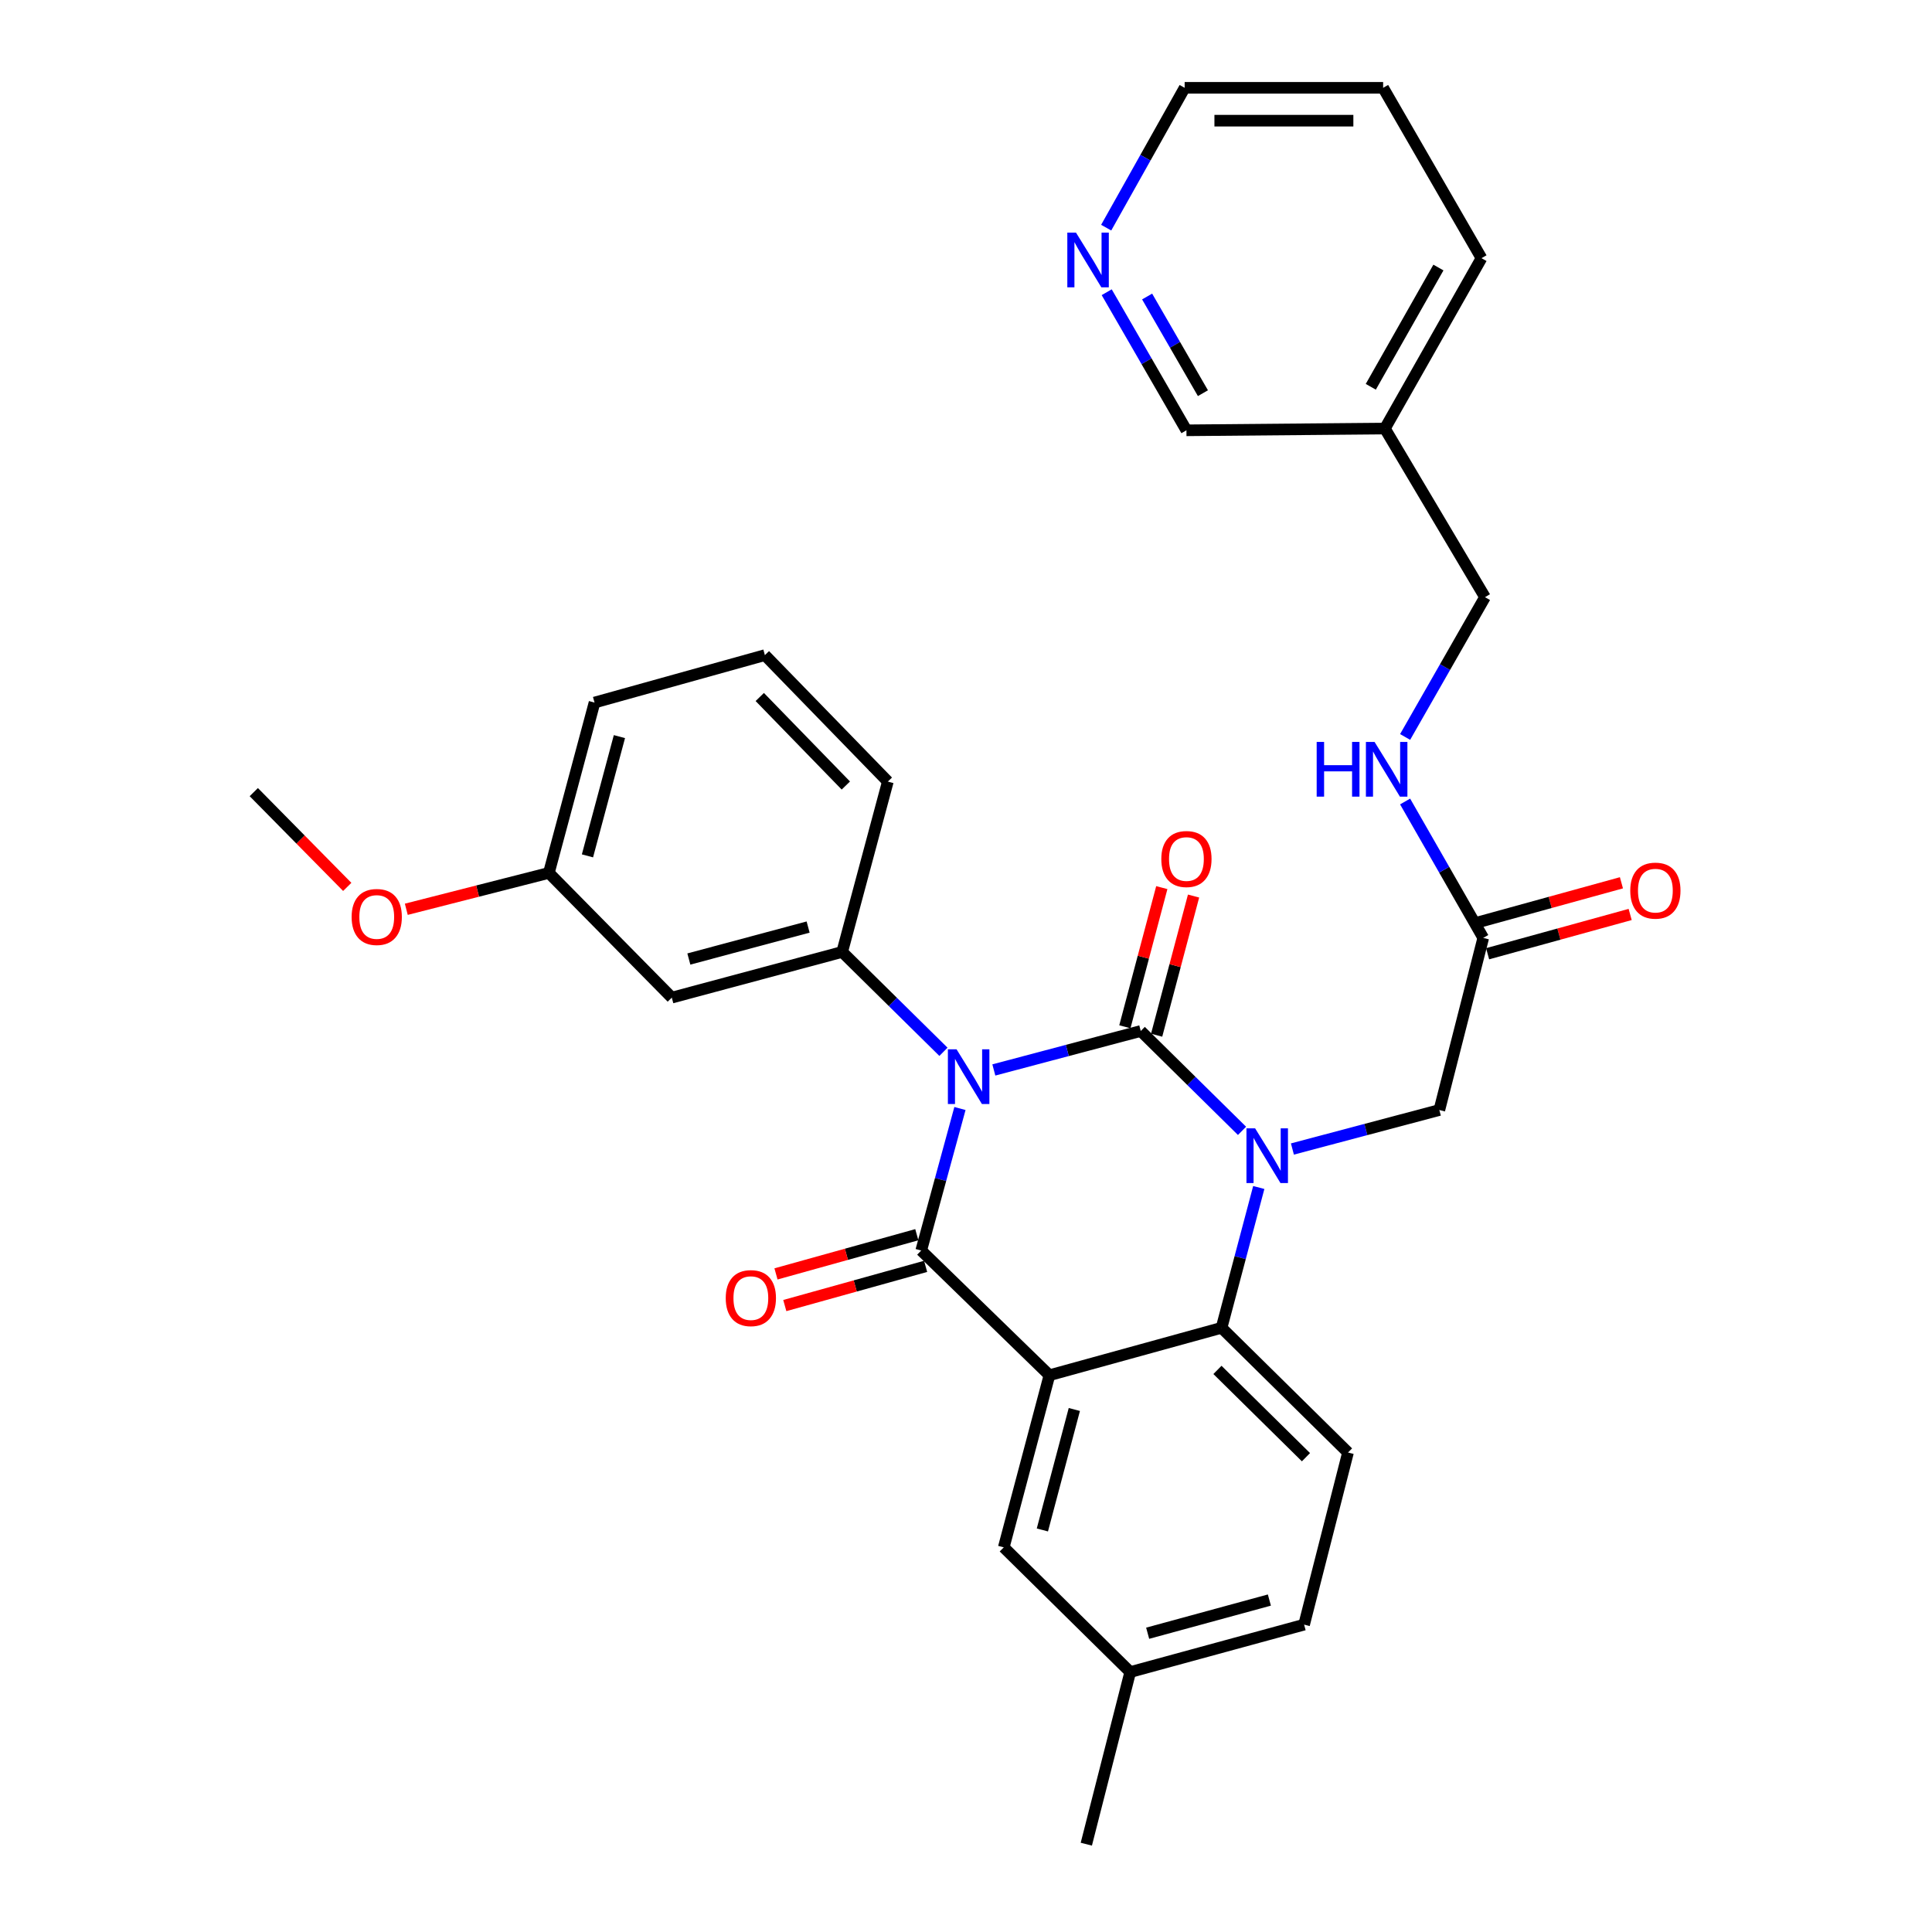 <?xml version='1.0' encoding='iso-8859-1'?>
<svg version='1.1' baseProfile='full'
              xmlns='http://www.w3.org/2000/svg'
                      xmlns:rdkit='http://www.rdkit.org/xml'
                      xmlns:xlink='http://www.w3.org/1999/xlink'
                  xml:space='preserve'
width='1000px' height='1000px' viewBox='0 0 1000 1000'>
<!-- END OF HEADER -->
<rect style='opacity:1.0;fill:#FFFFFF;stroke:none' width='1000' height='1000' x='0' y='0'> </rect>
<path class='bond-0' d='M 839.251,456.929 L 802.359,467.094' style='fill:none;fill-rule:evenodd;stroke:#FF0000;stroke-width:6px;stroke-linecap:butt;stroke-linejoin:miter;stroke-opacity:1' />
<path class='bond-0' d='M 802.359,467.094 L 765.466,477.259' style='fill:none;fill-rule:evenodd;stroke:#000000;stroke-width:6px;stroke-linecap:butt;stroke-linejoin:miter;stroke-opacity:1' />
<path class='bond-0' d='M 843.769,473.326 L 806.877,483.492' style='fill:none;fill-rule:evenodd;stroke:#FF0000;stroke-width:6px;stroke-linecap:butt;stroke-linejoin:miter;stroke-opacity:1' />
<path class='bond-0' d='M 806.877,483.492 L 769.984,493.657' style='fill:none;fill-rule:evenodd;stroke:#000000;stroke-width:6px;stroke-linecap:butt;stroke-linejoin:miter;stroke-opacity:1' />
<path class='bond-1' d='M 767.725,485.458 L 747.504,450.155' style='fill:none;fill-rule:evenodd;stroke:#000000;stroke-width:6px;stroke-linecap:butt;stroke-linejoin:miter;stroke-opacity:1' />
<path class='bond-1' d='M 747.504,450.155 L 727.282,414.852' style='fill:none;fill-rule:evenodd;stroke:#0000FF;stroke-width:6px;stroke-linecap:butt;stroke-linejoin:miter;stroke-opacity:1' />
<path class='bond-2' d='M 767.725,485.458 L 745,574.543' style='fill:none;fill-rule:evenodd;stroke:#000000;stroke-width:6px;stroke-linecap:butt;stroke-linejoin:miter;stroke-opacity:1' />
<path class='bond-3' d='M 715.907,45.455 L 613.177,45.455' style='fill:none;fill-rule:evenodd;stroke:#000000;stroke-width:6px;stroke-linecap:butt;stroke-linejoin:miter;stroke-opacity:1' />
<path class='bond-3' d='M 700.497,62.463 L 628.586,62.463' style='fill:none;fill-rule:evenodd;stroke:#000000;stroke-width:6px;stroke-linecap:butt;stroke-linejoin:miter;stroke-opacity:1' />
<path class='bond-4' d='M 715.907,45.455 L 766.818,133.633' style='fill:none;fill-rule:evenodd;stroke:#000000;stroke-width:6px;stroke-linecap:butt;stroke-linejoin:miter;stroke-opacity:1' />
<path class='bond-5' d='M 727.287,381.452 L 747.96,345.272' style='fill:none;fill-rule:evenodd;stroke:#0000FF;stroke-width:6px;stroke-linecap:butt;stroke-linejoin:miter;stroke-opacity:1' />
<path class='bond-5' d='M 747.96,345.272 L 768.632,309.092' style='fill:none;fill-rule:evenodd;stroke:#000000;stroke-width:6px;stroke-linecap:butt;stroke-linejoin:miter;stroke-opacity:1' />
<path class='bond-6' d='M 613.177,45.455 L 592.869,81.645' style='fill:none;fill-rule:evenodd;stroke:#000000;stroke-width:6px;stroke-linecap:butt;stroke-linejoin:miter;stroke-opacity:1' />
<path class='bond-6' d='M 592.869,81.645 L 572.561,117.835' style='fill:none;fill-rule:evenodd;stroke:#0000FF;stroke-width:6px;stroke-linecap:butt;stroke-linejoin:miter;stroke-opacity:1' />
<path class='bond-7' d='M 642.867,585.327 L 616.66,559.483' style='fill:none;fill-rule:evenodd;stroke:#0000FF;stroke-width:6px;stroke-linecap:butt;stroke-linejoin:miter;stroke-opacity:1' />
<path class='bond-7' d='M 616.66,559.483 L 590.452,533.639' style='fill:none;fill-rule:evenodd;stroke:#000000;stroke-width:6px;stroke-linecap:butt;stroke-linejoin:miter;stroke-opacity:1' />
<path class='bond-8' d='M 668.95,594.723 L 706.975,584.633' style='fill:none;fill-rule:evenodd;stroke:#0000FF;stroke-width:6px;stroke-linecap:butt;stroke-linejoin:miter;stroke-opacity:1' />
<path class='bond-8' d='M 706.975,584.633 L 745,574.543' style='fill:none;fill-rule:evenodd;stroke:#000000;stroke-width:6px;stroke-linecap:butt;stroke-linejoin:miter;stroke-opacity:1' />
<path class='bond-9' d='M 651.538,614.649 L 641.906,650.96' style='fill:none;fill-rule:evenodd;stroke:#0000FF;stroke-width:6px;stroke-linecap:butt;stroke-linejoin:miter;stroke-opacity:1' />
<path class='bond-9' d='M 641.906,650.96 L 632.273,687.27' style='fill:none;fill-rule:evenodd;stroke:#000000;stroke-width:6px;stroke-linecap:butt;stroke-linejoin:miter;stroke-opacity:1' />
<path class='bond-10' d='M 585,865.451 L 675.002,840.911' style='fill:none;fill-rule:evenodd;stroke:#000000;stroke-width:6px;stroke-linecap:butt;stroke-linejoin:miter;stroke-opacity:1' />
<path class='bond-10' d='M 594.026,845.36 L 657.028,828.183' style='fill:none;fill-rule:evenodd;stroke:#000000;stroke-width:6px;stroke-linecap:butt;stroke-linejoin:miter;stroke-opacity:1' />
<path class='bond-11' d='M 585,865.451 L 519.547,800.904' style='fill:none;fill-rule:evenodd;stroke:#000000;stroke-width:6px;stroke-linecap:butt;stroke-linejoin:miter;stroke-opacity:1' />
<path class='bond-12' d='M 585,865.451 L 562.275,954.545' style='fill:none;fill-rule:evenodd;stroke:#000000;stroke-width:6px;stroke-linecap:butt;stroke-linejoin:miter;stroke-opacity:1' />
<path class='bond-13' d='M 675.002,840.911 L 697.727,751.817' style='fill:none;fill-rule:evenodd;stroke:#000000;stroke-width:6px;stroke-linecap:butt;stroke-linejoin:miter;stroke-opacity:1' />
<path class='bond-14' d='M 697.727,751.817 L 632.273,687.27' style='fill:none;fill-rule:evenodd;stroke:#000000;stroke-width:6px;stroke-linecap:butt;stroke-linejoin:miter;stroke-opacity:1' />
<path class='bond-14' d='M 675.966,754.245 L 630.149,709.062' style='fill:none;fill-rule:evenodd;stroke:#000000;stroke-width:6px;stroke-linecap:butt;stroke-linejoin:miter;stroke-opacity:1' />
<path class='bond-15' d='M 519.547,800.904 L 543.179,711.819' style='fill:none;fill-rule:evenodd;stroke:#000000;stroke-width:6px;stroke-linecap:butt;stroke-linejoin:miter;stroke-opacity:1' />
<path class='bond-15' d='M 539.531,791.902 L 556.073,729.543' style='fill:none;fill-rule:evenodd;stroke:#000000;stroke-width:6px;stroke-linecap:butt;stroke-linejoin:miter;stroke-opacity:1' />
<path class='bond-16' d='M 543.179,711.819 L 632.273,687.27' style='fill:none;fill-rule:evenodd;stroke:#000000;stroke-width:6px;stroke-linecap:butt;stroke-linejoin:miter;stroke-opacity:1' />
<path class='bond-17' d='M 543.179,711.819 L 476.818,647.273' style='fill:none;fill-rule:evenodd;stroke:#000000;stroke-width:6px;stroke-linecap:butt;stroke-linejoin:miter;stroke-opacity:1' />
<path class='bond-18' d='M 590.452,533.639 L 552.431,543.724' style='fill:none;fill-rule:evenodd;stroke:#000000;stroke-width:6px;stroke-linecap:butt;stroke-linejoin:miter;stroke-opacity:1' />
<path class='bond-18' d='M 552.431,543.724 L 514.411,553.81' style='fill:none;fill-rule:evenodd;stroke:#0000FF;stroke-width:6px;stroke-linecap:butt;stroke-linejoin:miter;stroke-opacity:1' />
<path class='bond-19' d='M 598.672,535.82 L 608.228,499.804' style='fill:none;fill-rule:evenodd;stroke:#000000;stroke-width:6px;stroke-linecap:butt;stroke-linejoin:miter;stroke-opacity:1' />
<path class='bond-19' d='M 608.228,499.804 L 617.785,463.789' style='fill:none;fill-rule:evenodd;stroke:#FF0000;stroke-width:6px;stroke-linecap:butt;stroke-linejoin:miter;stroke-opacity:1' />
<path class='bond-19' d='M 582.232,531.457 L 591.789,495.442' style='fill:none;fill-rule:evenodd;stroke:#000000;stroke-width:6px;stroke-linecap:butt;stroke-linejoin:miter;stroke-opacity:1' />
<path class='bond-19' d='M 591.789,495.442 L 601.346,459.427' style='fill:none;fill-rule:evenodd;stroke:#FF0000;stroke-width:6px;stroke-linecap:butt;stroke-linejoin:miter;stroke-opacity:1' />
<path class='bond-20' d='M 488.329,544.413 L 462.121,518.569' style='fill:none;fill-rule:evenodd;stroke:#0000FF;stroke-width:6px;stroke-linecap:butt;stroke-linejoin:miter;stroke-opacity:1' />
<path class='bond-20' d='M 462.121,518.569 L 435.913,492.724' style='fill:none;fill-rule:evenodd;stroke:#000000;stroke-width:6px;stroke-linecap:butt;stroke-linejoin:miter;stroke-opacity:1' />
<path class='bond-21' d='M 496.868,573.763 L 486.843,610.518' style='fill:none;fill-rule:evenodd;stroke:#0000FF;stroke-width:6px;stroke-linecap:butt;stroke-linejoin:miter;stroke-opacity:1' />
<path class='bond-21' d='M 486.843,610.518 L 476.818,647.273' style='fill:none;fill-rule:evenodd;stroke:#000000;stroke-width:6px;stroke-linecap:butt;stroke-linejoin:miter;stroke-opacity:1' />
<path class='bond-22' d='M 474.537,639.08 L 438.092,649.226' style='fill:none;fill-rule:evenodd;stroke:#000000;stroke-width:6px;stroke-linecap:butt;stroke-linejoin:miter;stroke-opacity:1' />
<path class='bond-22' d='M 438.092,649.226 L 401.647,659.372' style='fill:none;fill-rule:evenodd;stroke:#FF0000;stroke-width:6px;stroke-linecap:butt;stroke-linejoin:miter;stroke-opacity:1' />
<path class='bond-22' d='M 479.099,655.465 L 442.654,665.611' style='fill:none;fill-rule:evenodd;stroke:#000000;stroke-width:6px;stroke-linecap:butt;stroke-linejoin:miter;stroke-opacity:1' />
<path class='bond-22' d='M 442.654,665.611 L 406.209,675.757' style='fill:none;fill-rule:evenodd;stroke:#FF0000;stroke-width:6px;stroke-linecap:butt;stroke-linejoin:miter;stroke-opacity:1' />
<path class='bond-23' d='M 347.725,516.366 L 435.913,492.724' style='fill:none;fill-rule:evenodd;stroke:#000000;stroke-width:6px;stroke-linecap:butt;stroke-linejoin:miter;stroke-opacity:1' />
<path class='bond-23' d='M 356.55,496.391 L 418.281,479.842' style='fill:none;fill-rule:evenodd;stroke:#000000;stroke-width:6px;stroke-linecap:butt;stroke-linejoin:miter;stroke-opacity:1' />
<path class='bond-24' d='M 347.725,516.366 L 284.096,451.819' style='fill:none;fill-rule:evenodd;stroke:#000000;stroke-width:6px;stroke-linecap:butt;stroke-linejoin:miter;stroke-opacity:1' />
<path class='bond-25' d='M 435.913,492.724 L 459.545,404.546' style='fill:none;fill-rule:evenodd;stroke:#000000;stroke-width:6px;stroke-linecap:butt;stroke-linejoin:miter;stroke-opacity:1' />
<path class='bond-26' d='M 284.096,451.819 L 247.198,461.231' style='fill:none;fill-rule:evenodd;stroke:#000000;stroke-width:6px;stroke-linecap:butt;stroke-linejoin:miter;stroke-opacity:1' />
<path class='bond-26' d='M 247.198,461.231 L 210.3,470.642' style='fill:none;fill-rule:evenodd;stroke:#FF0000;stroke-width:6px;stroke-linecap:butt;stroke-linejoin:miter;stroke-opacity:1' />
<path class='bond-27' d='M 284.096,451.819 L 307.728,363.641' style='fill:none;fill-rule:evenodd;stroke:#000000;stroke-width:6px;stroke-linecap:butt;stroke-linejoin:miter;stroke-opacity:1' />
<path class='bond-27' d='M 304.069,442.996 L 320.611,381.271' style='fill:none;fill-rule:evenodd;stroke:#000000;stroke-width:6px;stroke-linecap:butt;stroke-linejoin:miter;stroke-opacity:1' />
<path class='bond-28' d='M 179.735,459.061 L 155.548,434.529' style='fill:none;fill-rule:evenodd;stroke:#FF0000;stroke-width:6px;stroke-linecap:butt;stroke-linejoin:miter;stroke-opacity:1' />
<path class='bond-28' d='M 155.548,434.529 L 131.362,409.998' style='fill:none;fill-rule:evenodd;stroke:#000000;stroke-width:6px;stroke-linecap:butt;stroke-linejoin:miter;stroke-opacity:1' />
<path class='bond-29' d='M 395.906,339.093 L 459.545,404.546' style='fill:none;fill-rule:evenodd;stroke:#000000;stroke-width:6px;stroke-linecap:butt;stroke-linejoin:miter;stroke-opacity:1' />
<path class='bond-29' d='M 393.257,360.767 L 437.805,406.584' style='fill:none;fill-rule:evenodd;stroke:#000000;stroke-width:6px;stroke-linecap:butt;stroke-linejoin:miter;stroke-opacity:1' />
<path class='bond-30' d='M 395.906,339.093 L 307.728,363.641' style='fill:none;fill-rule:evenodd;stroke:#000000;stroke-width:6px;stroke-linecap:butt;stroke-linejoin:miter;stroke-opacity:1' />
<path class='bond-31' d='M 572.827,151.255 L 593.46,186.991' style='fill:none;fill-rule:evenodd;stroke:#0000FF;stroke-width:6px;stroke-linecap:butt;stroke-linejoin:miter;stroke-opacity:1' />
<path class='bond-31' d='M 593.46,186.991 L 614.094,222.728' style='fill:none;fill-rule:evenodd;stroke:#000000;stroke-width:6px;stroke-linecap:butt;stroke-linejoin:miter;stroke-opacity:1' />
<path class='bond-31' d='M 593.747,153.472 L 608.19,178.487' style='fill:none;fill-rule:evenodd;stroke:#0000FF;stroke-width:6px;stroke-linecap:butt;stroke-linejoin:miter;stroke-opacity:1' />
<path class='bond-31' d='M 608.19,178.487 L 622.633,203.503' style='fill:none;fill-rule:evenodd;stroke:#000000;stroke-width:6px;stroke-linecap:butt;stroke-linejoin:miter;stroke-opacity:1' />
<path class='bond-32' d='M 614.094,222.728 L 716.814,221.821' style='fill:none;fill-rule:evenodd;stroke:#000000;stroke-width:6px;stroke-linecap:butt;stroke-linejoin:miter;stroke-opacity:1' />
<path class='bond-33' d='M 716.814,221.821 L 766.818,133.633' style='fill:none;fill-rule:evenodd;stroke:#000000;stroke-width:6px;stroke-linecap:butt;stroke-linejoin:miter;stroke-opacity:1' />
<path class='bond-33' d='M 709.519,200.203 L 744.522,138.472' style='fill:none;fill-rule:evenodd;stroke:#000000;stroke-width:6px;stroke-linecap:butt;stroke-linejoin:miter;stroke-opacity:1' />
<path class='bond-34' d='M 716.814,221.821 L 768.632,309.092' style='fill:none;fill-rule:evenodd;stroke:#000000;stroke-width:6px;stroke-linecap:butt;stroke-linejoin:miter;stroke-opacity:1' />
<path  class='atom-0' d='M 843.82 460.989
Q 843.82 454.189, 847.18 450.389
Q 850.54 446.589, 856.82 446.589
Q 863.1 446.589, 866.46 450.389
Q 869.82 454.189, 869.82 460.989
Q 869.82 467.869, 866.42 471.789
Q 863.02 475.669, 856.82 475.669
Q 850.58 475.669, 847.18 471.789
Q 843.82 467.909, 843.82 460.989
M 856.82 472.469
Q 861.14 472.469, 863.46 469.589
Q 865.82 466.669, 865.82 460.989
Q 865.82 455.429, 863.46 452.629
Q 861.14 449.789, 856.82 449.789
Q 852.5 449.789, 850.14 452.589
Q 847.82 455.389, 847.82 460.989
Q 847.82 466.709, 850.14 469.589
Q 852.5 472.469, 856.82 472.469
' fill='#FF0000'/>
<path  class='atom-3' d='M 681.51 384.017
L 685.35 384.017
L 685.35 396.057
L 699.83 396.057
L 699.83 384.017
L 703.67 384.017
L 703.67 412.337
L 699.83 412.337
L 699.83 399.257
L 685.35 399.257
L 685.35 412.337
L 681.51 412.337
L 681.51 384.017
' fill='#0000FF'/>
<path  class='atom-3' d='M 711.47 384.017
L 720.75 399.017
Q 721.67 400.497, 723.15 403.177
Q 724.63 405.857, 724.71 406.017
L 724.71 384.017
L 728.47 384.017
L 728.47 412.337
L 724.59 412.337
L 714.63 395.937
Q 713.47 394.017, 712.23 391.817
Q 711.03 389.617, 710.67 388.937
L 710.67 412.337
L 706.99 412.337
L 706.99 384.017
L 711.47 384.017
' fill='#0000FF'/>
<path  class='atom-5' d='M 649.646 584.025
L 658.926 599.025
Q 659.846 600.505, 661.326 603.185
Q 662.806 605.865, 662.886 606.025
L 662.886 584.025
L 666.646 584.025
L 666.646 612.345
L 662.766 612.345
L 652.806 595.945
Q 651.646 594.025, 650.406 591.825
Q 649.206 589.625, 648.846 588.945
L 648.846 612.345
L 645.166 612.345
L 645.166 584.025
L 649.646 584.025
' fill='#0000FF'/>
<path  class='atom-14' d='M 495.107 543.111
L 504.387 558.111
Q 505.307 559.591, 506.787 562.271
Q 508.267 564.951, 508.347 565.111
L 508.347 543.111
L 512.107 543.111
L 512.107 571.431
L 508.227 571.431
L 498.267 555.031
Q 497.107 553.111, 495.867 550.911
Q 494.667 548.711, 494.307 548.031
L 494.307 571.431
L 490.627 571.431
L 490.627 543.111
L 495.107 543.111
' fill='#0000FF'/>
<path  class='atom-16' d='M 375.64 671.901
Q 375.64 665.101, 379 661.301
Q 382.36 657.501, 388.64 657.501
Q 394.92 657.501, 398.28 661.301
Q 401.64 665.101, 401.64 671.901
Q 401.64 678.781, 398.24 682.701
Q 394.84 686.581, 388.64 686.581
Q 382.4 686.581, 379 682.701
Q 375.64 678.821, 375.64 671.901
M 388.64 683.381
Q 392.96 683.381, 395.28 680.501
Q 397.64 677.581, 397.64 671.901
Q 397.64 666.341, 395.28 663.541
Q 392.96 660.701, 388.64 660.701
Q 384.32 660.701, 381.96 663.501
Q 379.64 666.301, 379.64 671.901
Q 379.64 677.621, 381.96 680.501
Q 384.32 683.381, 388.64 683.381
' fill='#FF0000'/>
<path  class='atom-17' d='M 601.094 444.624
Q 601.094 437.824, 604.454 434.024
Q 607.814 430.224, 614.094 430.224
Q 620.374 430.224, 623.734 434.024
Q 627.094 437.824, 627.094 444.624
Q 627.094 451.504, 623.694 455.424
Q 620.294 459.304, 614.094 459.304
Q 607.854 459.304, 604.454 455.424
Q 601.094 451.544, 601.094 444.624
M 614.094 456.104
Q 618.414 456.104, 620.734 453.224
Q 623.094 450.304, 623.094 444.624
Q 623.094 439.064, 620.734 436.264
Q 618.414 433.424, 614.094 433.424
Q 609.774 433.424, 607.414 436.224
Q 605.094 439.024, 605.094 444.624
Q 605.094 450.344, 607.414 453.224
Q 609.774 456.104, 614.094 456.104
' fill='#FF0000'/>
<path  class='atom-22' d='M 182.001 474.624
Q 182.001 467.824, 185.361 464.024
Q 188.721 460.224, 195.001 460.224
Q 201.281 460.224, 204.641 464.024
Q 208.001 467.824, 208.001 474.624
Q 208.001 481.504, 204.601 485.424
Q 201.201 489.304, 195.001 489.304
Q 188.761 489.304, 185.361 485.424
Q 182.001 481.544, 182.001 474.624
M 195.001 486.104
Q 199.321 486.104, 201.641 483.224
Q 204.001 480.304, 204.001 474.624
Q 204.001 469.064, 201.641 466.264
Q 199.321 463.424, 195.001 463.424
Q 190.681 463.424, 188.321 466.224
Q 186.001 469.024, 186.001 474.624
Q 186.001 480.344, 188.321 483.224
Q 190.681 486.104, 195.001 486.104
' fill='#FF0000'/>
<path  class='atom-27' d='M 556.922 120.389
L 566.202 135.389
Q 567.122 136.869, 568.602 139.549
Q 570.082 142.229, 570.162 142.389
L 570.162 120.389
L 573.922 120.389
L 573.922 148.709
L 570.042 148.709
L 560.082 132.309
Q 558.922 130.389, 557.682 128.189
Q 556.482 125.989, 556.122 125.309
L 556.122 148.709
L 552.442 148.709
L 552.442 120.389
L 556.922 120.389
' fill='#0000FF'/>
</svg>
